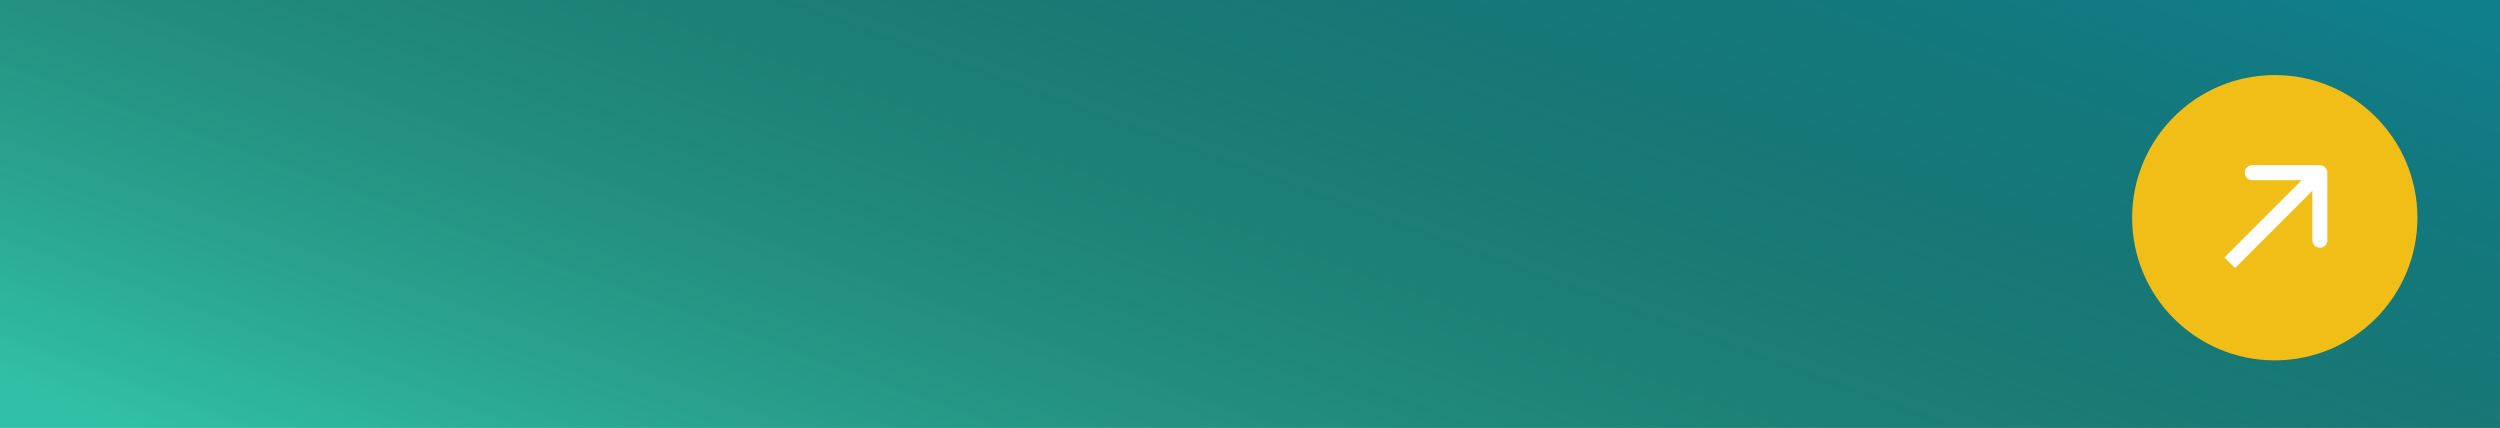 <?xml version="1.0" encoding="UTF-8"?> <svg xmlns="http://www.w3.org/2000/svg" width="333" height="57" viewBox="0 0 333 57" fill="none"><rect width="333" height="57" fill="#31C0A7"></rect><rect width="333" height="57" fill="url(#paint0_linear_380_2)"></rect><circle cx="303" cy="29" r="19" fill="#F1BE17"></circle><path d="M310 23C310 22.448 309.552 22 309 22L300 22C299.448 22 299 22.448 299 23C299 23.552 299.448 24 300 24L308 24L308 32C308 32.552 308.448 33 309 33C309.552 33 310 32.552 310 32L310 23ZM297 35L297.707 35.707L309.707 23.707L309 23L308.293 22.293L296.293 34.293L297 35Z" fill="white"></path><defs><linearGradient id="paint0_linear_380_2" x1="1.3602e-05" y1="50.612" x2="53.795" y2="-97.292" gradientUnits="userSpaceOnUse"><stop stop-opacity="0"></stop><stop offset="1" stop-color="#107F8C"></stop></linearGradient></defs></svg> 